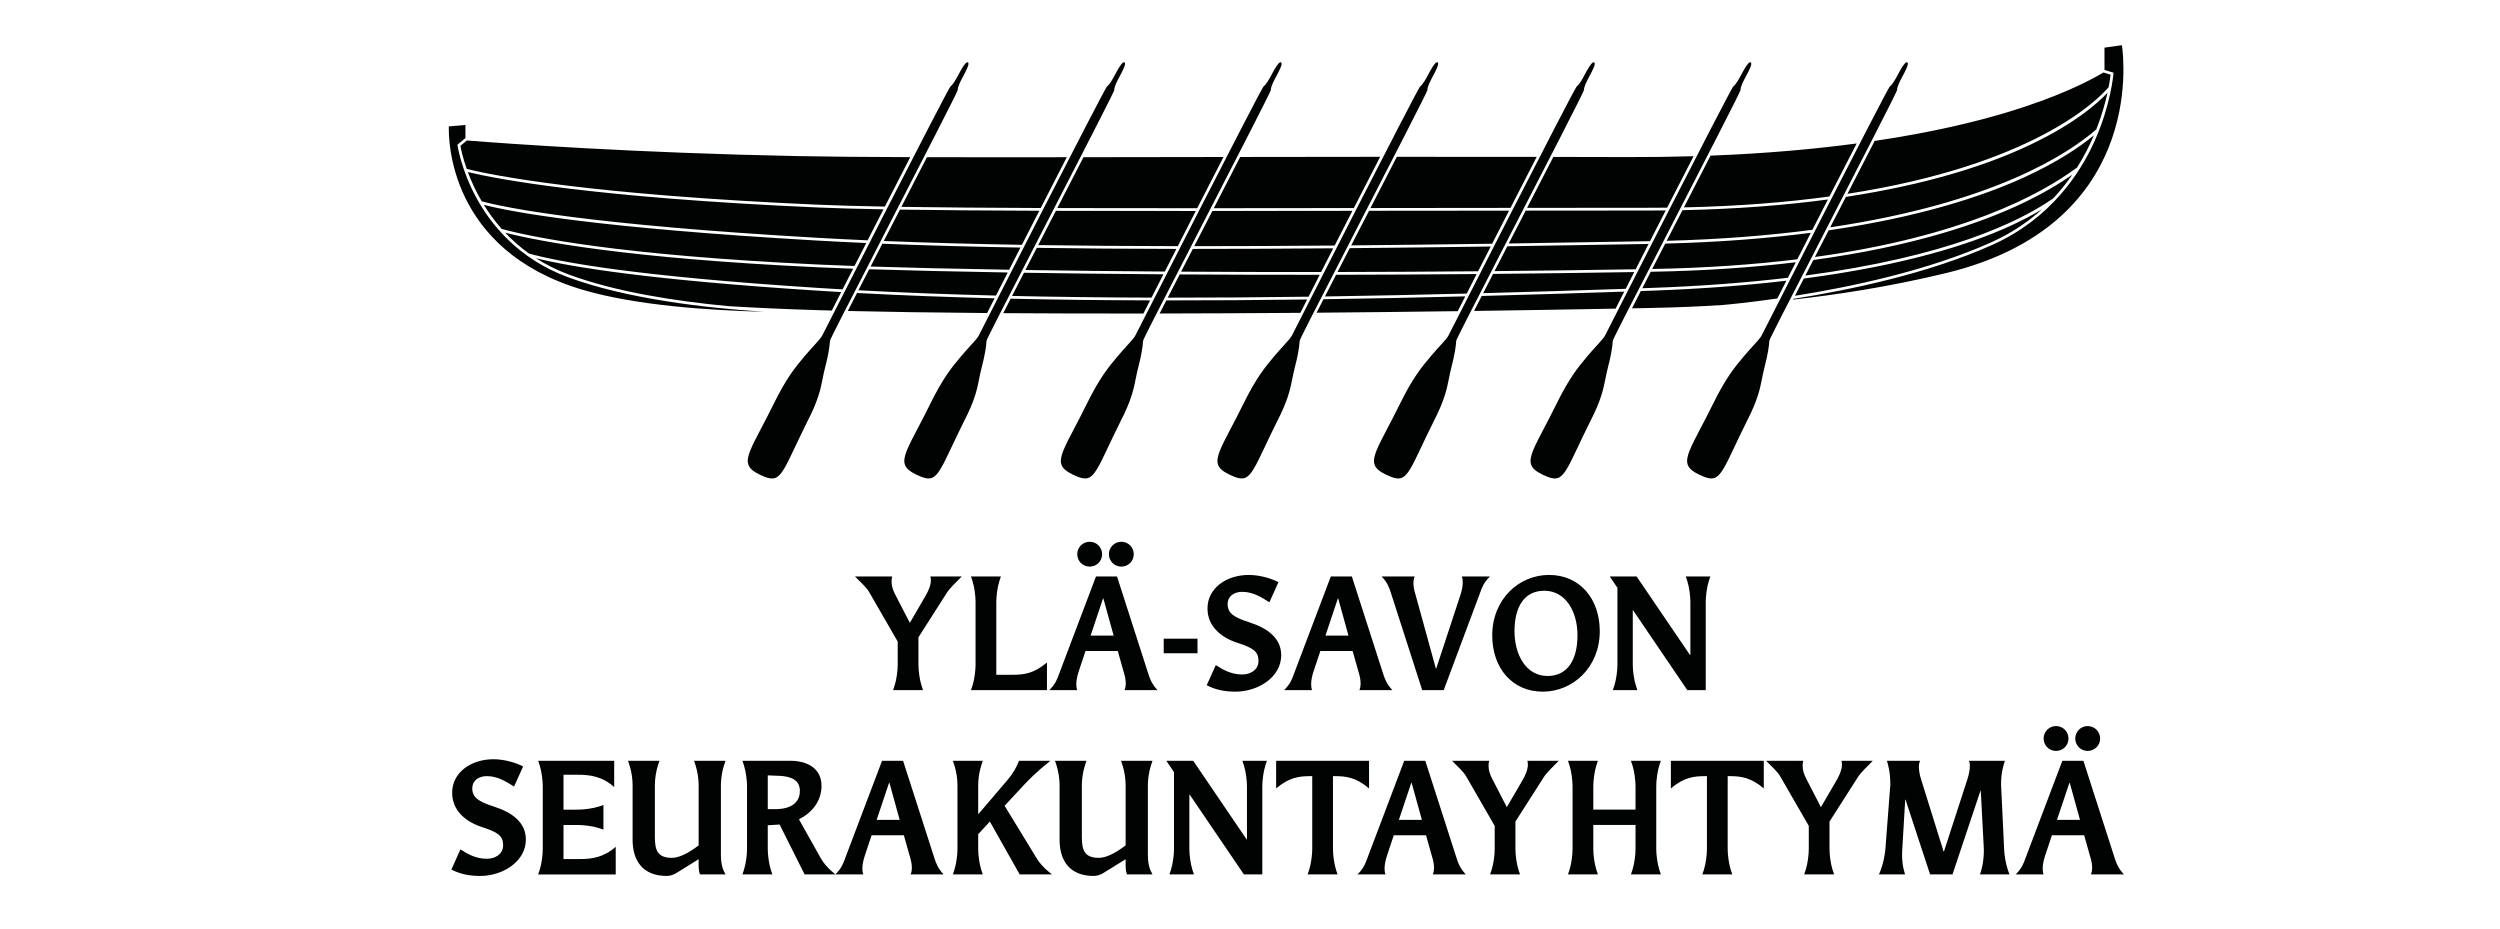 <?xml version="1.0" encoding="utf-8"?>
<!-- Generator: Adobe Illustrator 16.0.3, SVG Export Plug-In . SVG Version: 6.00 Build 0)  -->
<!DOCTYPE svg PUBLIC "-//W3C//DTD SVG 1.1//EN" "http://www.w3.org/Graphics/SVG/1.1/DTD/svg11.dtd">
<svg version="1.1" id="Layer_2" xmlns="http://www.w3.org/2000/svg" xmlns:xlink="http://www.w3.org/1999/xlink" x="0px" y="0px"
	 width="350px" height="130px" viewBox="0 0 350 130" enable-background="new 0 0 350 130" xml:space="preserve">
<path fill="#010202" d="M251.624,36.3c0.607-1.194,1.244-2.438,1.893-3.707c-5.94,0.771-12.708,1.313-20.382,1.512
	c-0.621,1.209-1.236,2.404-1.83,3.553C238.907,37.522,245.647,37.033,251.624,36.3 M234.426,31.6
	c-0.365,0.705-0.727,1.413-1.09,2.114c7.659-0.204,14.425-0.756,20.396-1.542c0.717-1.403,1.446-2.83,2.173-4.245
	c-5.895,0.791-12.646,1.337-20.357,1.499C235.188,30.124,234.816,30.843,234.426,31.6 M250.306,38.886
	c0.354-0.696,0.723-1.422,1.105-2.17c-5.907,0.714-12.596,1.195-20.149,1.329c-0.054,0-0.106,0.002-0.158,0.003
	c-0.409,0.795-0.806,1.566-1.184,2.304c0.426-0.016,0.845-0.028,1.273-0.044C238.36,40.054,244.696,39.555,250.306,38.886
	 M248.826,41.788c0.392-0.767,0.815-1.603,1.268-2.489c-5.531,0.651-11.794,1.144-18.888,1.396c-0.499,0.018-0.991,0.035-1.49,0.051
	c-0.443,0.864-0.86,1.677-1.24,2.42c0.904-0.016,1.812-0.034,2.72-0.052c3.523-0.069,6.838-0.211,9.967-0.414
	C242.06,42.621,244.895,42.353,248.826,41.788 M228.993,37.698c0.576-1.128,1.183-2.316,1.806-3.543
	c-6.794,0.123-13.385,0.229-19.774,0.324c-0.612,1.184-1.216,2.356-1.793,3.479C215.708,37.896,222.315,37.81,228.993,37.698
	 M212.518,31.583c-0.432,0.834-0.864,1.673-1.294,2.505c6.393-0.094,12.979-0.202,19.774-0.323c0.722-1.407,1.463-2.855,2.204-4.305
	c-0.766,0.009-1.542,0.014-2.328,0.014l-17.278,0.015C213.247,30.164,212.893,30.854,212.518,31.583 M227.599,40.433
	c0.377-0.74,0.776-1.526,1.196-2.344c-6.681,0.111-13.288,0.196-19.766,0.258c-0.481,0.94-0.947,1.843-1.383,2.695
	C214.042,40.873,220.691,40.669,227.599,40.433 M226.184,43.21c0.362-0.715,0.77-1.515,1.213-2.383
	c-6.906,0.235-13.554,0.438-19.953,0.607c-0.382,0.747-0.743,1.451-1.075,2.098C212.785,43.444,219.397,43.335,226.184,43.21
	 M206.932,37.978c0.563-1.101,1.154-2.267,1.769-3.466c-6.812,0.095-13.386,0.174-19.733,0.231c-0.584,1.139-1.162,2.26-1.717,3.337
	C193.617,38.07,200.197,38.037,206.932,37.978 M190.577,31.622c-0.469,0.912-0.94,1.827-1.409,2.732
	c6.345-0.057,12.919-0.136,19.73-0.232c0.772-1.51,1.569-3.07,2.37-4.631l-17.021,0.016c-0.867,0-1.724,0.001-2.582,0.004
	C191.314,30.19,190.957,30.889,190.577,31.622 M205.341,41.1c0.431-0.847,0.898-1.764,1.393-2.734
	c-6.733,0.059-13.315,0.09-19.684,0.102c-0.55,1.068-1.074,2.088-1.559,3.037C191.826,41.409,198.438,41.276,205.341,41.1
	 M204.084,43.563c0.316-0.62,0.67-1.316,1.054-2.07c-6.901,0.174-13.511,0.308-19.85,0.401c-0.343,0.671-0.665,1.302-0.965,1.886
	C190.651,43.727,197.25,43.655,204.084,43.563 M184.959,38.083c0.538-1.058,1.106-2.17,1.692-3.32
	c-6.828,0.057-13.38,0.087-19.657,0.085c-0.561,1.086-1.11,2.154-1.64,3.184C171.575,38.072,178.135,38.09,184.959,38.083
	 M168.647,31.646c-0.485,0.941-0.972,1.884-1.454,2.817c6.277,0,12.828-0.029,19.66-0.087c0.807-1.58,1.644-3.218,2.485-4.861
	c-6.841,0.01-13.396,0.018-19.604,0.021C169.383,30.214,169.023,30.912,168.647,31.646 M183.199,41.538
	c0.477-0.938,1.004-1.967,1.563-3.067c-6.826,0.006-13.387-0.015-19.605-0.052c-0.591,1.146-1.153,2.242-1.672,3.252
	C169.747,41.676,176.307,41.63,183.199,41.538 M182.049,43.797c0.286-0.562,0.604-1.188,0.949-1.869
	c-6.891,0.092-13.451,0.133-19.711,0.129c-0.337,0.653-0.65,1.269-0.938,1.834C168.545,43.88,175.127,43.849,182.049,43.797
	 M163.074,38.017c0.516-1.011,1.057-2.072,1.617-3.169c-6.852-0.009-13.359-0.058-19.538-0.151
	c-0.545,1.057-1.081,2.097-1.599,3.103C149.518,37.894,156.064,37.969,163.074,38.017 M146.751,31.599
	c-0.466,0.905-0.935,1.814-1.398,2.714c6.181,0.092,12.688,0.141,19.536,0.149c0.816-1.599,1.666-3.261,2.52-4.924
	c-7.021,0.001-13.576-0.002-19.583-0.022C147.478,30.188,147.123,30.875,146.751,31.599 M161.213,41.667
	c0.506-0.991,1.065-2.089,1.664-3.264c-7.011-0.05-13.561-0.125-19.52-0.218c-0.589,1.143-1.148,2.235-1.669,3.247
	C147.85,41.571,154.344,41.648,161.213,41.667 M160.08,43.894c0.28-0.551,0.595-1.168,0.938-1.84
	c-6.869-0.018-13.366-0.099-19.526-0.238c-0.372,0.726-0.719,1.404-1.037,2.026C146.412,43.884,152.977,43.901,160.08,43.894
	 M141.281,37.763c0.509-0.991,1.039-2.032,1.585-3.103c-6.87-0.119-13.314-0.296-19.333-0.54c-0.558,1.083-1.111,2.155-1.646,3.194
	C127.146,37.482,133.703,37.638,141.281,37.763 M124.818,31.627c-0.363,0.705-0.728,1.41-1.09,2.113
	c6.021,0.244,12.465,0.418,19.334,0.537c0.793-1.552,1.614-3.159,2.438-4.77c-7.479-0.027-14.042-0.076-19.507-0.163
	C125.617,30.077,125.228,30.833,124.818,31.627 M139.439,41.379c0.502-0.988,1.058-2.075,1.647-3.231
	c-7.59-0.126-14.147-0.285-19.396-0.452c-0.526,1.023-1.034,2.011-1.515,2.943C126.207,40.961,132.616,41.208,139.439,41.379
	 M138.195,43.826c0.312-0.615,0.664-1.306,1.049-2.064c-6.823-0.173-13.232-0.419-19.262-0.743
	c-0.465,0.904-0.898,1.752-1.291,2.519C123.99,43.665,130.553,43.762,138.195,43.826 M64.125,20.189l1.037-0.862v-1.833
	l-2.324,0.201c-0.059,1.757-0.026,17.294,18.676,22.857c7.438,2.214,17.799,2.909,25.479,3.093
	c-8.083-0.518-19.261-1.783-27.533-4.859c-6.978-2.596-10.794-7.464-12.766-11.092c-2.138-3.929-2.632-7.295-2.636-7.329
	l-0.016-0.106L64.125,20.189z M119.631,37.239c0.528-1.033,1.078-2.111,1.643-3.215c-2.322-0.104-4.587-0.217-6.779-0.342
	c-31.154-1.785-42.821-3.992-46.756-5.006c0.688,1.116,1.508,2.259,2.494,3.374c4.116,1.118,16.226,3.674,44.335,4.985
	C116.041,37.104,117.737,37.172,119.631,37.239 M67.44,28.183c3.495,0.934,14.997,3.275,47.075,5.113
	c2.246,0.128,4.568,0.244,6.951,0.35c0.726-1.419,1.471-2.88,2.218-4.339c-3.622-0.067-6.687-0.151-9.127-0.257
	C82.976,27.666,69.541,25.056,65.5,24.09C65.949,25.298,66.578,26.707,67.44,28.183 M117.96,40.515
	c0.462-0.903,0.958-1.875,1.478-2.896c-1.824-0.065-3.461-0.131-4.889-0.197c-26.857-1.257-39.162-3.651-43.83-4.848
	c0.965,1.023,2.07,2.013,3.343,2.922c4.34,1.203,14.968,3.182,40.456,4.811C115.648,40.381,116.801,40.449,117.96,40.515
	 M116.452,43.48c0.388-0.762,0.832-1.634,1.317-2.587c-1.104-0.064-2.198-0.131-3.277-0.199c-23.559-1.507-34.46-3.303-39.456-4.54
	c1.349,0.863,2.858,1.634,4.559,2.268c6.601,2.456,15.074,3.751,22.327,4.434c3.598,0.225,7.742,0.415,12.544,0.565
	C115.104,43.442,115.767,43.46,116.452,43.48 M123.883,28.923c1.217-2.376,2.431-4.741,3.553-6.923
	c-6.435-0.022-11.795-0.066-15.876-0.149c-22.675-0.454-40.184-1.708-46.204-2.185l-0.896,0.749
	c0.058,0.341,0.291,1.558,0.883,3.237c3.676,0.904,16.959,3.595,49.232,5.008C117.054,28.771,120.182,28.855,123.883,28.923
	 M134.869,10.628c0.393-0.735,0.928-1.741,0.636-1.9c-0.036-0.019-0.069-0.021-0.11-0.008c-0.326,0.098-0.795,0.963-1.17,1.659
	c-0.398,0.741-0.775,1.436-1.17,1.734c-0.613,0.802-17.785,34.536-17.943,34.862c-0.152,0.304-0.561,0.752-1.123,1.371
	c-0.391,0.428-0.875,0.96-1.39,1.57l-0.022,0.029c-1.208,1.439-2.458,2.929-4.285,6.646c-0.635,1.29-1.209,2.387-1.717,3.351
	c-1.383,2.637-2.145,4.088-1.813,5.094c0.171,0.523,0.658,0.956,1.578,1.403c1.056,0.511,1.687,0.65,2.181,0.476
	c0.883-0.309,1.527-1.676,2.814-4.394c0.479-1.012,1.021-2.161,1.702-3.524c1.535-2.981,1.842-4.524,2.14-6.02
	c0.098-0.493,0.197-1.001,0.342-1.549c0.385-1.471,0.625-2.791,0.678-3.719c0.012-0.184,1.481-3.072,8.279-16.258
	c4.426-8.582,9.438-18.304,9.6-18.822C134.076,12.116,134.461,11.395,134.869,10.628 M145.699,29.123
	c1.248-2.439,2.496-4.871,3.65-7.111c-7.227,0.01-13.797,0.01-19.578-0.006c-0.988,1.927-2.17,4.22-3.58,6.955
	C131.664,29.045,138.227,29.094,145.699,29.123 M156.787,10.628c0.392-0.735,0.93-1.741,0.636-1.901
	c-0.036-0.019-0.069-0.021-0.109-0.008c-0.329,0.096-0.794,0.963-1.169,1.658c-0.399,0.739-0.777,1.437-1.172,1.736
	c-0.635,0.834-17.781,34.535-17.944,34.862c-0.151,0.304-0.558,0.752-1.122,1.371c-0.39,0.428-0.874,0.96-1.388,1.57l-0.021,0.027
	c-1.209,1.439-2.458,2.93-4.284,6.646c-0.637,1.291-1.211,2.387-1.719,3.354c-1.383,2.635-2.146,4.087-1.814,5.093
	c0.172,0.523,0.659,0.956,1.578,1.403c1.057,0.511,1.688,0.65,2.182,0.476c0.883-0.311,1.527-1.676,2.813-4.393
	c0.479-1.013,1.021-2.162,1.703-3.526c1.537-2.98,1.844-4.525,2.139-6.021c0.1-0.492,0.199-1,0.344-1.546
	c0.387-1.482,0.623-2.769,0.678-3.719c0.01-0.185,1.484-3.076,8.293-16.286c4.418-8.57,9.424-18.278,9.586-18.794
	C155.994,12.116,156.378,11.395,156.787,10.628 M167.607,29.149c1.259-2.459,2.519-4.912,3.682-7.169
	c-1.992,0.002-3.967,0.006-5.906,0.01c-4.771,0.007-9.345,0.014-13.695,0.019c-1.01,1.965-2.219,4.314-3.664,7.12
	C154.031,29.146,160.588,29.152,167.607,29.149 M178.706,10.628c0.392-0.735,0.929-1.741,0.636-1.9
	c-0.035-0.019-0.067-0.021-0.111-0.008c-0.328,0.098-0.795,0.963-1.169,1.659c-0.4,0.741-0.776,1.436-1.171,1.733
	c-0.612,0.804-17.785,34.539-17.945,34.863c-0.148,0.304-0.557,0.752-1.121,1.369c-0.389,0.43-0.875,0.959-1.389,1.571l-0.02,0.025
	c-1.209,1.44-2.458,2.931-4.289,6.648c-0.633,1.292-1.21,2.391-1.717,3.356c-1.383,2.634-2.143,4.085-1.814,5.089
	c0.173,0.522,0.661,0.955,1.579,1.402c1.054,0.511,1.688,0.65,2.183,0.477c0.882-0.308,1.528-1.675,2.811-4.392
	c0.48-1.013,1.023-2.161,1.705-3.526c1.535-2.983,1.844-4.53,2.141-6.023c0.098-0.492,0.197-0.998,0.341-1.543
	c0.386-1.47,0.628-2.791,0.678-3.721c0.011-0.184,1.479-3.068,8.271-16.239c4.43-8.591,9.447-18.322,9.608-18.84
	C177.915,12.118,178.298,11.395,178.706,10.628 M189.537,29.128c1.26-2.461,2.521-4.917,3.684-7.175
	c-6.747,0.005-13.294,0.012-19.597,0.024c-1.015,1.973-2.231,4.34-3.69,7.17C176.145,29.146,182.695,29.138,189.537,29.128
	 M200.624,10.628c0.393-0.735,0.928-1.741,0.637-1.898c-0.036-0.021-0.069-0.024-0.108-0.011c-0.329,0.096-0.795,0.961-1.17,1.656
	c-0.398,0.739-0.775,1.438-1.171,1.735c-0.615,0.802-17.786,34.537-17.944,34.862c-0.152,0.306-0.562,0.754-1.126,1.376
	c-0.39,0.426-0.875,0.957-1.387,1.566l-0.027,0.033c-1.205,1.44-2.453,2.929-4.28,6.641c-0.635,1.292-1.21,2.388-1.717,3.354
	c-1.383,2.636-2.144,4.087-1.813,5.091c0.172,0.522,0.658,0.955,1.578,1.402c1.057,0.511,1.688,0.65,2.182,0.477
	c0.883-0.308,1.527-1.677,2.813-4.392c0.479-1.013,1.021-2.163,1.704-3.526c1.534-2.977,1.841-4.522,2.14-6.017
	c0.097-0.493,0.197-1.001,0.343-1.55c0.387-1.482,0.623-2.769,0.677-3.721c0.012-0.184,1.481-3.073,8.281-16.263
	c4.426-8.581,9.438-18.298,9.599-18.817C199.835,12.118,200.216,11.395,200.624,10.628 M211.467,29.104
	c1.256-2.449,2.508-4.895,3.669-7.141c-6.675-0.009-13.213-0.012-19.581-0.009c-1.013,1.973-2.23,4.339-3.689,7.172
	c0.79-0.002,1.581-0.002,2.377-0.004L211.467,29.104z M222.545,10.627c0.392-0.735,0.926-1.74,0.637-1.899
	c-0.037-0.019-0.072-0.021-0.111-0.008c-0.327,0.098-0.795,0.964-1.172,1.661c-0.398,0.74-0.774,1.435-1.168,1.733
	c-0.625,0.819-17.784,34.535-17.947,34.862c-0.148,0.304-0.56,0.752-1.121,1.373c-0.391,0.427-0.874,0.958-1.39,1.57l-0.019,0.027
	c-1.21,1.439-2.458,2.928-4.287,6.646c-0.636,1.292-1.21,2.388-1.717,3.354c-1.383,2.635-2.145,4.087-1.814,5.091
	c0.171,0.523,0.659,0.956,1.578,1.403c1.056,0.511,1.688,0.65,2.182,0.476c0.884-0.309,1.527-1.674,2.812-4.392
	c0.479-1.012,1.022-2.163,1.706-3.525c1.534-2.981,1.841-4.526,2.14-6.021c0.097-0.493,0.197-1.001,0.342-1.548
	c0.489-1.877,0.64-3.058,0.677-3.719c0.012-0.185,1.486-3.08,8.304-16.304c4.414-8.561,9.412-18.257,9.574-18.775
	C221.75,12.118,222.135,11.395,222.545,10.627 M233.402,29.072c1.266-2.474,2.534-4.938,3.699-7.202
	c-2.954,0.087-6.041,0.13-9.271,0.121c-3.487-0.011-6.939-0.018-10.363-0.023c-1.006,1.961-2.22,4.315-3.673,7.135l17.08-0.016
	C231.728,29.086,232.568,29.082,233.402,29.072 M244.462,10.628c0.392-0.735,0.929-1.741,0.638-1.897
	c-0.037-0.021-0.071-0.024-0.11-0.011c-0.329,0.098-0.798,0.963-1.171,1.659c-0.4,0.738-0.777,1.436-1.17,1.733
	c-0.607,0.792-17.785,34.54-17.947,34.863c-0.15,0.304-0.558,0.752-1.122,1.369c-0.388,0.43-0.873,0.959-1.388,1.571l-0.019,0.025
	c-1.21,1.441-2.459,2.931-4.289,6.65c-0.635,1.29-1.21,2.386-1.717,3.354c-1.382,2.635-2.145,4.087-1.813,5.092
	c0.172,0.523,0.659,0.954,1.578,1.403c1.057,0.511,1.686,0.648,2.184,0.475c0.881-0.312,1.526-1.675,2.813-4.394
	c0.479-1.011,1.021-2.161,1.704-3.524c1.533-2.98,1.841-4.524,2.138-6.02c0.098-0.493,0.2-1,0.343-1.547
	c0.387-1.479,0.621-2.765,0.678-3.721c0.011-0.184,1.483-3.076,8.296-16.285c4.416-8.569,9.42-18.276,9.582-18.793
	C243.67,12.116,244.055,11.395,244.462,10.628 M256.119,27.506c1.337-2.606,2.648-5.159,3.818-7.422
	c-5.879,0.788-12.672,1.405-20.461,1.706c-1.018,1.982-2.248,4.369-3.727,7.245C243.436,28.87,250.192,28.318,256.119,27.506
	 M266.38,10.627c0.393-0.735,0.931-1.74,0.637-1.899c-0.035-0.019-0.068-0.021-0.108-0.008c-0.33,0.098-0.796,0.963-1.174,1.661
	c-0.397,0.74-0.774,1.435-1.168,1.731c-0.613,0.808-17.783,34.538-17.945,34.863c-0.15,0.304-0.558,0.75-1.121,1.37
	c-0.389,0.427-0.876,0.959-1.391,1.571l-0.024,0.031c-1.207,1.44-2.456,2.929-4.283,6.642c-0.634,1.292-1.209,2.388-1.718,3.354
	c-1.38,2.636-2.142,4.087-1.813,5.091c0.173,0.522,0.658,0.955,1.578,1.402c1.057,0.511,1.688,0.65,2.181,0.477
	c0.885-0.312,1.529-1.677,2.818-4.394c0.476-1.014,1.02-2.162,1.699-3.524c1.535-2.982,1.843-4.528,2.142-6.023
	c0.098-0.492,0.199-0.999,0.339-1.545c0.493-1.879,0.642-3.06,0.681-3.719c0.01-0.184,1.485-3.08,8.304-16.305
	c4.412-8.561,9.412-18.257,9.574-18.775C265.588,12.116,265.973,11.393,266.38,10.627 M290.8,23.44
	c0.963-1.531,1.734-3.057,2.348-4.502c-0.022,0.018-0.043,0.037-0.066,0.054c-1.771,1.459-4.922,3.67-9.866,5.912
	c-5.64,2.555-14.375,5.472-27.202,7.342c-0.647,1.255-1.293,2.509-1.927,3.732C274.598,33.135,285.502,27.374,290.8,23.44
	 M256.231,31.824c22.894-3.395,33.329-10.292,37.256-13.716c0.779-1.982,1.264-3.768,1.564-5.129c-1.389,1.486-4.9,4.645-12,7.833
	c-5.277,2.374-13.229,5.019-24.626,6.753c-0.639,1.239-1.328,2.575-2.072,4.018C256.313,31.662,256.271,31.743,256.231,31.824
	 M287.444,27.78c1.016-1.077,1.904-2.194,2.68-3.321c-1.782,1.245-4.089,2.627-7.04,4.028c-5.894,2.796-15.225,6.005-29.214,7.913
	c-0.383,0.741-0.755,1.471-1.12,2.179C272.433,35.956,282.515,31.193,287.444,27.78 M278.816,33.905
	c2.803-1.261,5.135-2.854,7.081-4.611c-1.26,0.759-2.759,1.559-4.54,2.372c-5.511,2.511-14.565,5.457-28.823,7.33
	c-0.434,0.843-0.851,1.654-1.244,2.417C259.132,40.168,269.993,37.879,278.816,33.905 M295.48,10.454l-0.989-0.308
	c-2.029,1.206-6.244,3.375-13.279,5.512c-4.536,1.379-10.719,2.879-18.759,4.072c-0.993,1.935-2.247,4.372-3.809,7.405
	c26.014-4.036,34.988-13.094,36.565-14.928C295.374,11.337,295.45,10.724,295.48,10.454 M297.069,6.329l-2.443,0.339v3.115
	l1.119,0.35l0.148,0.046l-0.015,0.154c-0.001,0.042-0.347,4.288-2.595,9.328c-2.076,4.655-6.242,10.968-14.309,14.598
	c-8.964,4.037-20.019,6.342-27.901,7.582c-0.019,0.035-0.036,0.068-0.053,0.103c5.702-0.627,13.3-1.741,21.46-3.72
	C300.006,31.545,297.4,8.607,297.069,6.329"/>
<path fill="#010202" d="M294.02,103.393c0-0.971-0.773-1.743-1.744-1.743c-0.966,0-1.739,0.774-1.739,1.743
	c0,0.966,0.773,1.739,1.739,1.739C293.246,105.132,294.02,104.358,294.02,103.393 M289.589,103.393c0-0.971-0.774-1.743-1.741-1.743
	c-0.968,0-1.742,0.774-1.742,1.743c0,0.966,0.775,1.739,1.742,1.739C288.815,105.132,289.589,104.358,289.589,103.393
	 M287.977,114.786l1.741-5.202h0.041l1.443,5.202H287.977z M291.676,106.509h-2.946l-5.161,13.632
	c-0.279,0.751-0.473,1.375-1.377,2.278h3.914c-0.107-0.259-0.129-0.557-0.129-0.836c0-0.582,0.152-1.205,0.323-1.743l0.968-2.903
	h4.515l0.816,2.903c0.175,0.558,0.303,1.095,0.303,1.635c0,0.321-0.044,0.644-0.172,0.944h4.622
	c-0.816-0.857-1.076-1.61-1.292-2.278L291.676,106.509z M281.095,121.775c-0.301-0.862-0.494-2.149-0.516-2.902l-0.43-9.009
	c-0.021-0.752,0.086-1.828,0.344-2.711l0.193-0.645h-5.053c0.109,0.171,0.15,0.408,0.15,0.667c0,0.603-0.15,1.311-0.345,1.915
	l-3.288,10.126h-0.045l-3.158-10.126c-0.193-0.606-0.302-1.227-0.302-1.765c0-0.322,0.065-0.605,0.172-0.817h-4.645l0.172,0.645
	c0.237,0.926,0.301,1.804,0.301,2.709l-0.69,9.011c-0.063,0.752-0.298,2.04-0.644,2.9l-0.257,0.646h3.654l-0.173-0.646
	c-0.257-0.923-0.278-2.021-0.215-2.9l0.409-6.922h0.044l3.439,10.468h3.138l3.916-11.718h0.042l0.431,8.172
	c0.023,0.772-0.086,2.04-0.346,2.9l-0.193,0.646h4.129L281.095,121.775z M256.561,121.775c-0.279-0.862-0.43-2.149-0.43-2.902
	v-3.853l3.979-6.231c0.431-0.667,1.246-1.422,2.086-2.28h-4.391c0.047,0.171,0.069,0.343,0.069,0.536
	c0,0.731-0.367,1.484-0.666,2.046l-2.28,3.911l-2.064-4c-0.301-0.581-0.495-1.158-0.495-1.784c0-0.238,0.021-0.469,0.086-0.709
	h-5.203c0.84,0.858,1.613,1.525,1.997,2.213l3.98,6.902v3.249c0,0.752-0.15,2.04-0.431,2.9l-0.214,0.646h4.193L256.561,121.775z
	 M242.306,121.775c-0.28-0.862-0.431-2.149-0.431-2.902v-10.214h0.215c1.635,0,3.013,0.171,4.84,1.72v-3.87h-13.009v3.87
	c1.825-1.549,3.202-1.72,4.837-1.72h0.214v10.214c0,0.753-0.15,2.042-0.429,2.902l-0.215,0.644h4.191L242.306,121.775z
	 M232.306,121.775c-0.279-0.862-0.43-2.149-0.43-2.902v-8.817c0-0.752,0.15-2.042,0.43-2.902l0.216-0.645h-4.193l0.215,0.645
	c0.279,0.86,0.431,2.15,0.431,2.902v3.291h-5.912v-3.291c0-0.752,0.15-2.042,0.431-2.902l0.213-0.645h-4.191l0.215,0.645
	c0.276,0.86,0.428,2.15,0.428,2.902v8.817c0,0.752-0.151,2.04-0.428,2.9l-0.215,0.646h4.191l-0.213-0.646
	c-0.28-0.86-0.431-2.148-0.431-2.9v-3.378h5.912v3.378c0,0.752-0.151,2.04-0.431,2.9l-0.215,0.646h4.193L232.306,121.775z
	 M212.59,121.775c-0.28-0.862-0.43-2.149-0.43-2.902v-3.853l3.978-6.231c0.431-0.667,1.246-1.422,2.085-2.28h-4.387
	c0.043,0.171,0.065,0.343,0.065,0.536c0,0.731-0.365,1.484-0.666,2.046l-2.279,3.911l-2.064-4c-0.301-0.581-0.495-1.158-0.495-1.784
	c0-0.238,0.022-0.469,0.086-0.709h-5.201c0.837,0.858,1.61,1.525,1.997,2.213l3.978,6.902v3.249c0,0.752-0.15,2.04-0.43,2.9
	l-0.215,0.646h4.193L212.59,121.775z M195.841,114.786l1.74-5.202h0.045l1.438,5.202H195.841z M199.539,106.509h-2.947
	l-5.162,13.632c-0.278,0.751-0.473,1.375-1.374,2.278h3.913c-0.107-0.259-0.13-0.557-0.13-0.836c0-0.582,0.154-1.205,0.325-1.743
	l0.966-2.903h4.516l0.817,2.903c0.171,0.558,0.302,1.095,0.302,1.635c0,0.321-0.043,0.644-0.174,0.944h4.623
	c-0.815-0.857-1.073-1.61-1.289-2.278L199.539,106.509z M187.044,121.775c-0.278-0.862-0.428-2.149-0.428-2.902v-10.214h0.214
	c1.635,0,3.011,0.171,4.838,1.72v-3.87h-13.009v3.87c1.828-1.549,3.204-1.72,4.837-1.72h0.218v10.214
	c0,0.753-0.153,2.042-0.434,2.902l-0.213,0.644h4.193L187.044,121.775z M176.725,110.056c0-0.752,0.15-2.042,0.43-2.902l0.215-0.645
	h-3.439l0.215,0.645c0.278,0.86,0.429,2.15,0.429,2.902v7.462h-0.042l-7.484-11.009h-3.764l1.076,1.592v10.772
	c0,0.752-0.15,2.04-0.43,2.9l-0.215,0.646h3.439l-0.215-0.646c-0.279-0.86-0.43-2.148-0.43-2.9v-7.633h0.043l7.592,11.179h2.578
	v-12.363H176.725z M161.135,121.99c-0.301-0.601-0.432-1.397-0.432-2.257v-9.869c0-0.752,0.152-1.851,0.432-2.711l0.216-0.645
	h-4.409l0.215,0.645c0.281,0.86,0.431,1.959,0.431,2.711v8.493c-0.624,0.451-2.302,1.741-3.764,1.741
	c-2.472,0-2.364-1.7-2.364-3.656v-6.58c0-0.75,0.151-1.849,0.432-2.709l0.213-0.645h-4.408l0.216,0.645
	c0.278,0.86,0.429,1.959,0.429,2.709v7.719c0,2.838,1.355,5.052,4.773,5.052c0.494,0,1.055-0.192,1.42-0.45l3.054-1.893v0.947
	c0,0.625,0.107,0.945,0.192,1.182h3.57L161.135,121.99z M146.75,121.99c-0.666-0.559-1.247-1.205-1.632-1.85l-4.474-7.331
	l2.559-2.755c0.688-0.751,1.955-2.041,3.85-3.546h-4.387c-0.281,0.773-0.818,1.764-1.656,2.732l-4.063,4.77v-4.148
	c0-0.75,0.149-1.849,0.43-2.709l0.214-0.645h-4.192l0.216,0.645c0.279,0.86,0.43,1.959,0.43,2.709v9.011c0,0.752-0.15,2.04-0.43,2.9
	l-0.216,0.646h4.192l-0.214-0.646c-0.28-0.86-0.43-2.148-0.43-2.9v-2.085l1.634-1.768l4.173,7.398h4.514L146.75,121.99z
	 M122.73,114.786l1.742-5.202h0.045l1.439,5.202H122.73z M126.43,106.509h-2.943l-5.161,13.632c-0.28,0.751-0.474,1.375-1.376,2.278
	h3.914c-0.109-0.259-0.129-0.557-0.129-0.836c0-0.582,0.15-1.205,0.322-1.743l0.967-2.903h4.516l0.818,2.903
	c0.17,0.558,0.301,1.095,0.301,1.635c0,0.321-0.044,0.644-0.174,0.944h4.623c-0.816-0.857-1.074-1.61-1.289-2.278L126.43,106.509z
	 M107.488,113.282v-4.731l1.59,0.064c1.742,0.064,2.903,0.626,2.903,2.108c0,1.654-1.246,2.559-3.462,2.559H107.488L107.488,113.282
	z M116.453,121.99c-0.645-0.559-1.182-1.205-1.548-1.85l-3.052-5.44c1.783-0.881,3.16-2.518,3.16-4.686
	c0-2.364-1.871-3.506-4.408-3.506h-6.665l0.214,0.645c0.279,0.86,0.43,2.15,0.43,2.901v8.816c0,0.754-0.15,2.042-0.43,2.902
	l-0.214,0.645h4.192l-0.215-0.645c-0.279-0.86-0.43-2.148-0.43-2.902v-3.33l1.656-0.108l3.504,6.986h4.301L116.453,121.99z
	 M101.359,121.99c-0.301-0.601-0.432-1.397-0.432-2.257v-9.869c0-0.752,0.152-1.851,0.432-2.711l0.215-0.645h-4.406l0.213,0.645
	c0.28,0.86,0.43,1.959,0.43,2.711v8.493c-0.622,0.451-2.301,1.741-3.762,1.741c-2.473,0-2.365-1.7-2.365-3.656v-6.58
	c0-0.75,0.149-1.849,0.43-2.709l0.215-0.645H87.92l0.215,0.645c0.279,0.86,0.43,1.959,0.43,2.709v7.719
	c0,2.838,1.355,5.052,4.773,5.052c0.494,0,1.053-0.192,1.419-0.45l3.054-1.893v0.947c0,0.625,0.107,0.945,0.194,1.182h3.569
	L101.359,121.99z M86.201,118.55c-1.699,1.504-3.377,1.719-5.053,1.719H78.89v-4.771h2.043c0.753,0,2.043,0.15,2.903,0.431
	l0.645,0.214v-3.439l-0.645,0.214c-0.86,0.278-2.15,0.431-2.903,0.431H78.89v-4.882h2.043c1.548,0,3.333,0.174,5.053,1.722v-3.678
	H75.343l0.214,0.645c0.281,0.86,0.43,2.15,0.43,2.902v8.817c0,0.752-0.148,2.04-0.43,2.9l-0.214,0.646h10.858V118.55z
	 M63.194,121.731c1.009,0.537,2.257,0.903,4.021,0.903c3.204,0,6.406-2.042,6.406-5.096c0-2.345-1.827-3.764-4.429-4.604
	c-2.193-0.708-3.075-1.269-3.075-2.578c0-1.033,0.838-1.698,2.043-1.698c1.526,0,2.752,0.797,3.807,1.46l1.27-2.815
	c-0.861-0.454-2.496-1.01-4.15-1.01c-3.14,0-5.785,1.849-5.785,4.688c0,2.533,1.935,4.085,4.193,4.814
	c2.213,0.712,2.945,1.229,2.945,2.536c0,1.226-1.074,1.896-2.279,1.896c-1.635,0-2.773-0.732-3.699-1.314L63.194,121.731z"/>
<path fill="#010202" d="M238.802,84.253c0-0.754,0.15-2.042,0.43-2.905l0.216-0.642h-3.44l0.215,0.642
	c0.278,0.863,0.43,2.151,0.43,2.905v7.462h-0.042l-7.484-11.009h-3.762l1.076,1.59v10.772c0,0.752-0.152,2.042-0.431,2.9
	l-0.216,0.649h3.439l-0.212-0.649c-0.281-0.858-0.432-2.148-0.432-2.9v-7.632h0.042l7.591,11.182h2.58V84.253z M215.988,96.832
	c4.213,0,7.979-3.396,7.979-8.47c0-4.539-2.798-7.871-7.1-7.871c-4.213,0-7.953,3.396-7.953,8.472
	C208.914,93.5,211.688,96.832,215.988,96.832 M216.653,94.638c-3.009,0-4.623-2.988-4.623-6.256c0-3.439,1.377-5.677,4.171-5.677
	c3.012,0,4.646,2.943,4.646,6.234C220.848,92.381,219.45,94.638,216.653,94.638 M207.214,82.986c0.28-0.753,0.473-1.378,1.377-2.28
	h-3.936c0.109,0.26,0.128,0.559,0.128,0.837c0,0.581-0.148,1.203-0.32,1.741l-3.398,10.322h-0.042l-2.841-10.322
	c-0.172-0.558-0.3-1.097-0.3-1.635c0-0.32,0.041-0.642,0.174-0.943h-4.626c0.818,0.86,1.076,1.611,1.291,2.28l4.387,13.632h3.011
	L207.214,82.986z M185.562,88.983l1.742-5.204h0.042l1.441,5.204H185.562z M189.26,80.706h-2.946l-5.161,13.631
	c-0.278,0.753-0.472,1.378-1.376,2.281h3.915c-0.107-0.259-0.131-0.56-0.131-0.84c0-0.579,0.15-1.203,0.324-1.741l0.966-2.901h4.517
	l0.818,2.901c0.171,0.558,0.299,1.097,0.299,1.635c0,0.322-0.041,0.644-0.172,0.948h4.624c-0.817-0.861-1.076-1.614-1.292-2.281
	L189.26,80.706z M168.94,95.929c1.009,0.537,2.259,0.903,4.021,0.903c3.205,0,6.409-2.046,6.409-5.096
	c0-2.343-1.827-3.764-4.431-4.6c-2.192-0.71-3.074-1.271-3.074-2.581c0-1.034,0.84-1.698,2.043-1.698
	c1.527,0,2.752,0.793,3.807,1.461l1.269-2.817c-0.861-0.452-2.495-1.008-4.15-1.008c-3.14,0-5.785,1.849-5.785,4.686
	c0,2.537,1.936,4.085,4.194,4.817c2.213,0.709,2.945,1.226,2.945,2.535c0,1.228-1.075,1.894-2.279,1.894
	c-1.635,0-2.773-0.732-3.697-1.313L168.94,95.929z M167.649,89.414h-4.729v2.042h4.729V89.414z M158.727,77.586
	c0-0.967-0.773-1.739-1.74-1.739c-0.969,0-1.742,0.774-1.742,1.739c0,0.97,0.773,1.741,1.742,1.741
	C157.953,79.327,158.727,78.556,158.727,77.586 M154.298,77.586c0-0.967-0.774-1.739-1.742-1.739s-1.741,0.774-1.741,1.739
	c0,0.97,0.773,1.741,1.741,1.741S154.298,78.556,154.298,77.586 M152.686,88.983l1.74-5.204h0.043l1.441,5.204H152.686z
	 M156.384,80.706h-2.947l-5.159,13.631c-0.279,0.753-0.475,1.378-1.377,2.281h3.912c-0.107-0.259-0.127-0.56-0.127-0.84
	c0-0.579,0.148-1.203,0.321-1.741l0.966-2.901h4.518l0.814,2.901c0.174,0.558,0.303,1.097,0.303,1.635
	c0,0.322-0.044,0.644-0.172,0.948h4.623c-0.818-0.861-1.076-1.614-1.291-2.281L156.384,80.706z M146.577,92.747
	c-1.827,1.546-3.203,1.721-4.838,1.721h-2.257V84.253c0-0.754,0.15-2.042,0.43-2.905l0.215-0.642h-4.193l0.216,0.642
	c0.278,0.863,0.429,2.151,0.429,2.905v8.815c0,0.752-0.15,2.042-0.429,2.9l-0.216,0.649h10.643L146.577,92.747L146.577,92.747z
	 M129.012,95.971c-0.28-0.86-0.43-2.148-0.43-2.9v-3.849l3.977-6.235c0.43-0.669,1.248-1.42,2.086-2.28h-4.387
	c0.043,0.17,0.064,0.343,0.064,0.536c0,0.731-0.366,1.484-0.666,2.042l-2.279,3.915l-2.064-4c-0.301-0.581-0.494-1.162-0.494-1.785
	c0-0.237,0.021-0.474,0.086-0.708h-5.205c0.84,0.86,1.613,1.525,2,2.215l3.979,6.9v3.247c0,0.752-0.15,2.042-0.432,2.9l-0.213,0.649
	h4.192L129.012,95.971z"/>
</svg>
